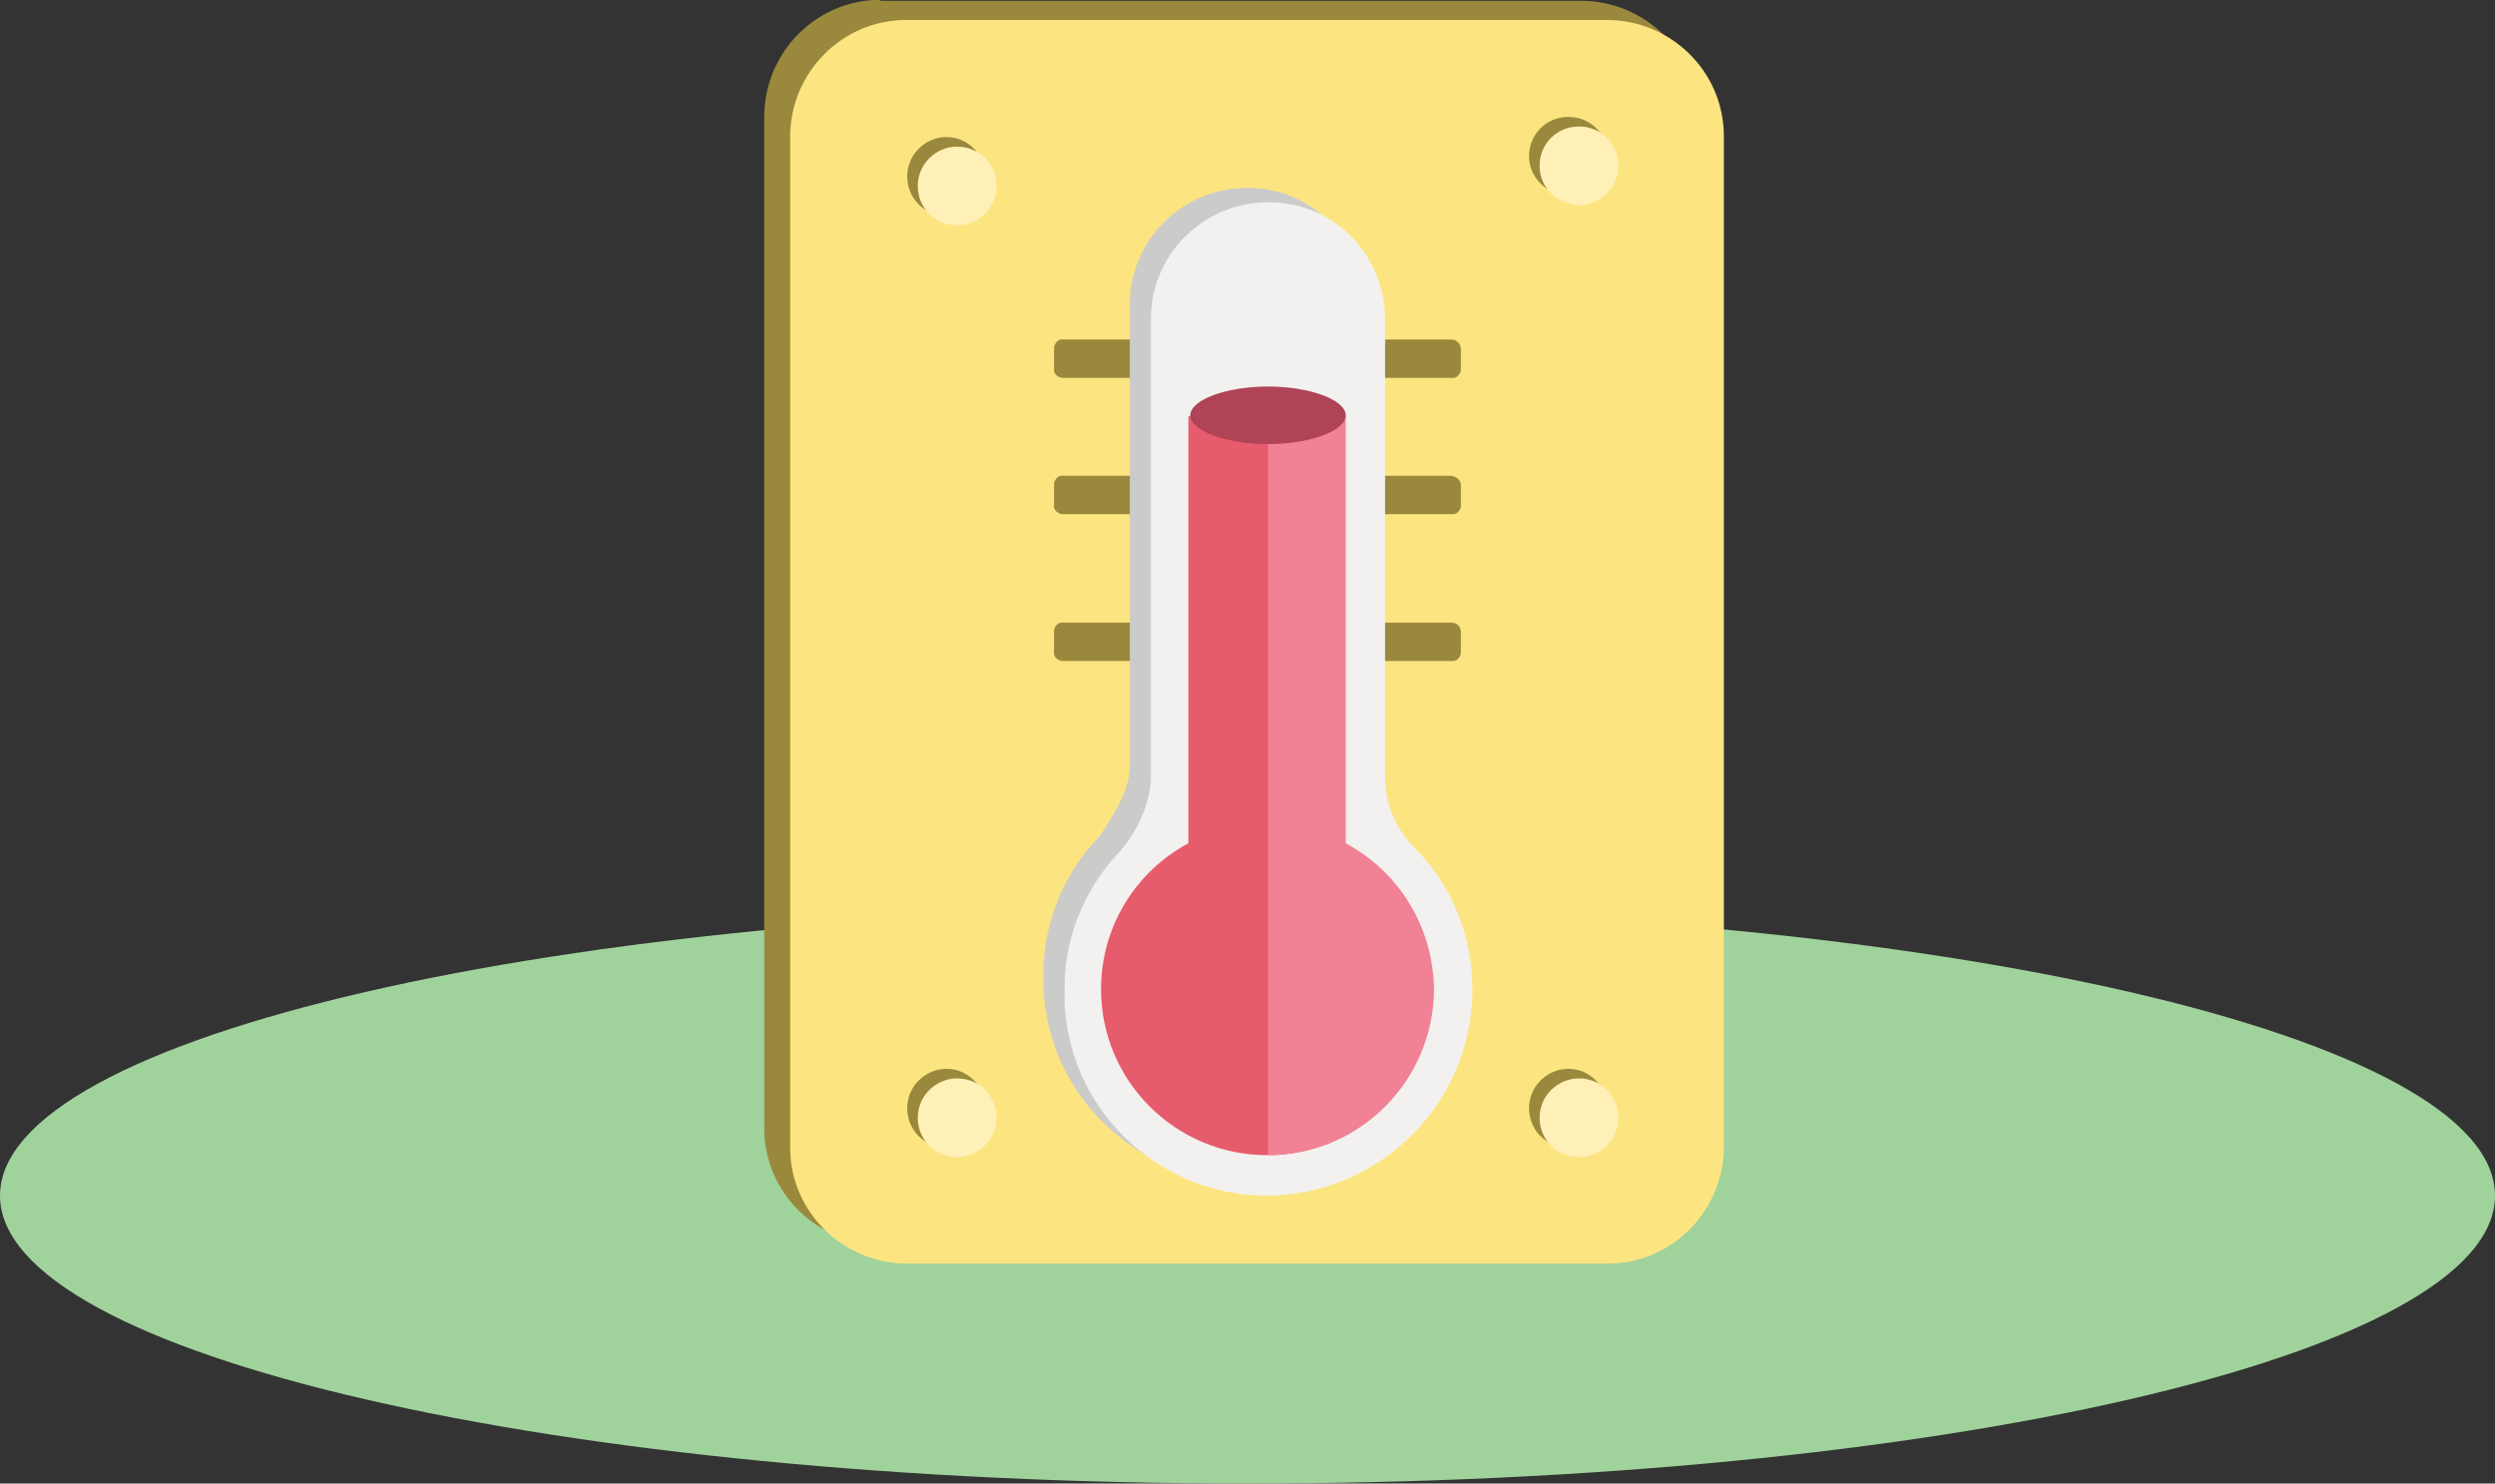 <?xml version="1.0" encoding="utf-8"?>
<!-- Generator: Adobe Illustrator 19.1.0, SVG Export Plug-In . SVG Version: 6.00 Build 0)  -->
<svg version="1.1" id="Layer_1" xmlns="http://www.w3.org/2000/svg" xmlns:xlink="http://www.w3.org/1999/xlink" x="0px" y="0px"
	 viewBox="-4057.6 3280.8 260 154.6" style="enable-background:new -4057.6 3280.8 260 154.6;" xml:space="preserve">
<rect x="-4057.6" y="3280.8" width="260" height="154.6" fill="#333333" stroke="none"/>
<style type="text/css">
	.st0{fill:#F18295;}
	.st1{fill:#9A893C;}
	.st2{fill:#FCE581;}
	.st3{fill:#FFF0B8;}
	.st4{fill:#CBCBCA;}
	.st5{fill:#F2F1EF;}
	.st6{fill:#E75C6D;}
	.st7{fill:#AF4456;}
</style>
<path style="fill:#a0d29c" d="M-3927.6,3375.4c71.8,0,130,13.4,130,30s-58.2,30-130,30s-130-13.4-130-30
	S-3999.4,3375.4-3927.6,3375.4z"/>
<g id="Group_60329" transform="translate(-3679.961 3010.08)">
	<path id="Path_59106" class="st1" d="M-285.8,270.8h72.9c6.7,0,12.2,5.4,12.2,12.1v0.1v105.2c0,6.7-5.4,12.2-12.1,12.2h-0.1h-72.9
		c-6.7,0-12.2-5.4-12.2-12.1v-0.1V282.9c0-6.7,5.4-12.2,12.1-12.2C-285.9,270.8-285.9,270.8-285.8,270.8z"/>
	<path id="Path_59107" class="st2" d="M-283.1,272.8h72.9c6.7,0,12.2,5.4,12.2,12.1v0.1v105.2c0,6.7-5.4,12.2-12.1,12.2h-0.1h-72.9
		c-6.7,0-12.2-5.4-12.2-12.1v-0.1V285c0-6.7,5.4-12.2,12.1-12.2C-283.2,272.8-283.1,272.8-283.1,272.8z"/>
	<path id="Path_59108" class="st1" d="M-226.4,306.1h-40.4c-0.5-0.1-0.9,0.3-1,0.8c0,0.1,0,0.2,0,0.2v2c-0.1,0.5,0.3,0.9,0.8,1
		c0.1,0,0.2,0,0.2,0h40.4c0.5,0.1,0.9-0.3,1-0.8c0-0.1,0-0.2,0-0.2v-2C-225.4,306.6-225.8,306.1-226.4,306.1L-226.4,306.1z
		 M-226.4,320.3h-40.4c-0.5-0.1-0.9,0.3-1,0.8c0,0.1,0,0.2,0,0.2v2c-0.1,0.5,0.3,0.9,0.8,1c0.1,0,0.2,0,0.2,0h40.4
		c0.5,0.1,0.9-0.3,1-0.8c0-0.1,0-0.2,0-0.2v-2C-225.4,320.8-225.8,320.4-226.4,320.3L-226.4,320.3z M-226.4,335.6h-40.4
		c-0.5-0.1-0.9,0.3-1,0.8c0,0.1,0,0.2,0,0.2v2c-0.1,0.5,0.3,0.9,0.8,1c0.1,0,0.2,0,0.2,0h40.4c0.5,0.1,0.9-0.3,1-0.8
		c0-0.1,0-0.2,0-0.2v-2C-225.4,336-225.8,335.6-226.4,335.6L-226.4,335.6L-226.4,335.6z"/>
	<path id="Path_59109" class="st1" d="M-279,382.1c-2.2,0-4.1,1.8-4.1,4.1c0,2.3,1.8,4.1,4.1,4.1c2.3,0,4.1-1.8,4.1-4.1l0,0
		C-275,383.9-276.8,382.1-279,382.1z M-214.2,382.1c-2.2,0-4.1,1.8-4.1,4.1c0,2.3,1.8,4.1,4.1,4.1c2.3,0,4.1-1.8,4.1-4.1l0,0
		C-210.2,383.9-212,382.1-214.2,382.1z M-279,285c-2.2,0-4.1,1.8-4.1,4.1c0,2.3,1.8,4.1,4.1,4.1c2.3,0,4.1-1.8,4.1-4.1
		C-275,286.8-276.8,285-279,285z M-214.2,291.1c2.2,0,4.1-1.8,4.1-4.1c0-2.3-1.8-4.1-4.1-4.1c-2.3,0-4.1,1.8-4.1,4.1l0,0
		C-218.3,289.2-216.5,291-214.2,291.1L-214.2,291.1z"/>
	<path id="Path_59110" class="st3" d="M-277.9,383.1c-2.2,0-4.1,1.8-4.1,4.1c0,2.3,1.8,4.1,4.1,4.1c2.2,0,4.1-1.8,4.1-4.1l0,0
		C-273.8,384.9-275.6,383.1-277.9,383.1z M-213.1,383.1c-2.2,0-4.1,1.8-4.1,4.1c0,2.3,1.8,4.1,4.1,4.1c2.3,0,4.1-1.8,4.1-4.1l0,0
		C-209,384.9-210.8,383.1-213.1,383.1z M-277.9,286c-2.2,0-4.1,1.8-4.1,4.1c0,2.3,1.8,4.1,4.1,4.1c2.2,0,4.1-1.8,4.1-4.1l0,0
		C-273.8,287.8-275.6,286-277.9,286z M-213.1,292.1c2.2,0,4.1-1.8,4.1-4.1c0-2.3-1.8-4.1-4.1-4.1c-2.3,0-4.1,1.8-4.1,4.1l0,0
		C-217.2,290.2-215.5,292-213.1,292.1C-213.1,292.1-213.1,292.1-213.1,292.1L-213.1,292.1z"/>
	<path id="Path_59111" class="st4" d="M-259.9,350.5v-47.7c-0.2-6.7,5.1-12.3,11.9-12.5c6.7-0.2,12.3,5.1,12.5,11.9
		c0,0.2,0,0.4,0,0.7v47.7c0.1,2.7,1.3,5.3,3.2,7.1c3.8,3.9,5.9,9.1,5.9,14.6c0,11.5-9,20.9-20.5,21.5c-11.6,0.5-21.5-8.5-22-20.1
		c0-0.4,0-0.8,0-1.2c-0.1-5.5,2.1-10.8,5.9-14.7C-261.5,355.5-259.9,353-259.9,350.5z"/>
	<path id="Path_59112" class="st5" d="M-257.7,352v-47.7c-0.2-6.7,5.1-12.3,11.9-12.5c6.8-0.2,12.3,5.1,12.5,11.9c0,0.2,0,0.4,0,0.7
		v47.7c0.1,2.7,1.3,5.3,3.2,7.1c3.8,3.9,5.9,9.1,5.9,14.6c0,11.5-9,20.9-20.5,21.5c-11.6,0.5-21.5-8.5-22-20.1c0-0.4,0-0.8,0-1.2
		c-0.1-5.5,2.1-10.8,5.9-14.7C-259,357.1-257.9,354.6-257.7,352z"/>
	<path id="Path_59113" class="st6" d="M-228.3,373.8c0,9.5-7.7,17.3-17.3,17.3c-9.5,0-17.3-7.7-17.3-17.3c0-6.4,3.5-12.2,9.1-15.2
		v-44.5h16.2v44.5C-231.8,361.6-228.3,367.4-228.3,373.8z"/>
	<path id="Path_59114" class="st0" d="M-237.4,358.6v-44.5h-8.1v77c9.5,0,17.2-7.7,17.3-17.2c0,0,0,0,0-0.1
		C-228.3,367.4-231.8,361.6-237.4,358.6z"/>
	<path id="Path_59115" class="st7" d="M-245.5,311c4.4,0,8.1,1.4,8.1,3s-3.7,3-8.1,3c-4.4,0-8.1-1.4-8.1-3S-249.9,311-245.5,311z"/>
</g>
</svg>
